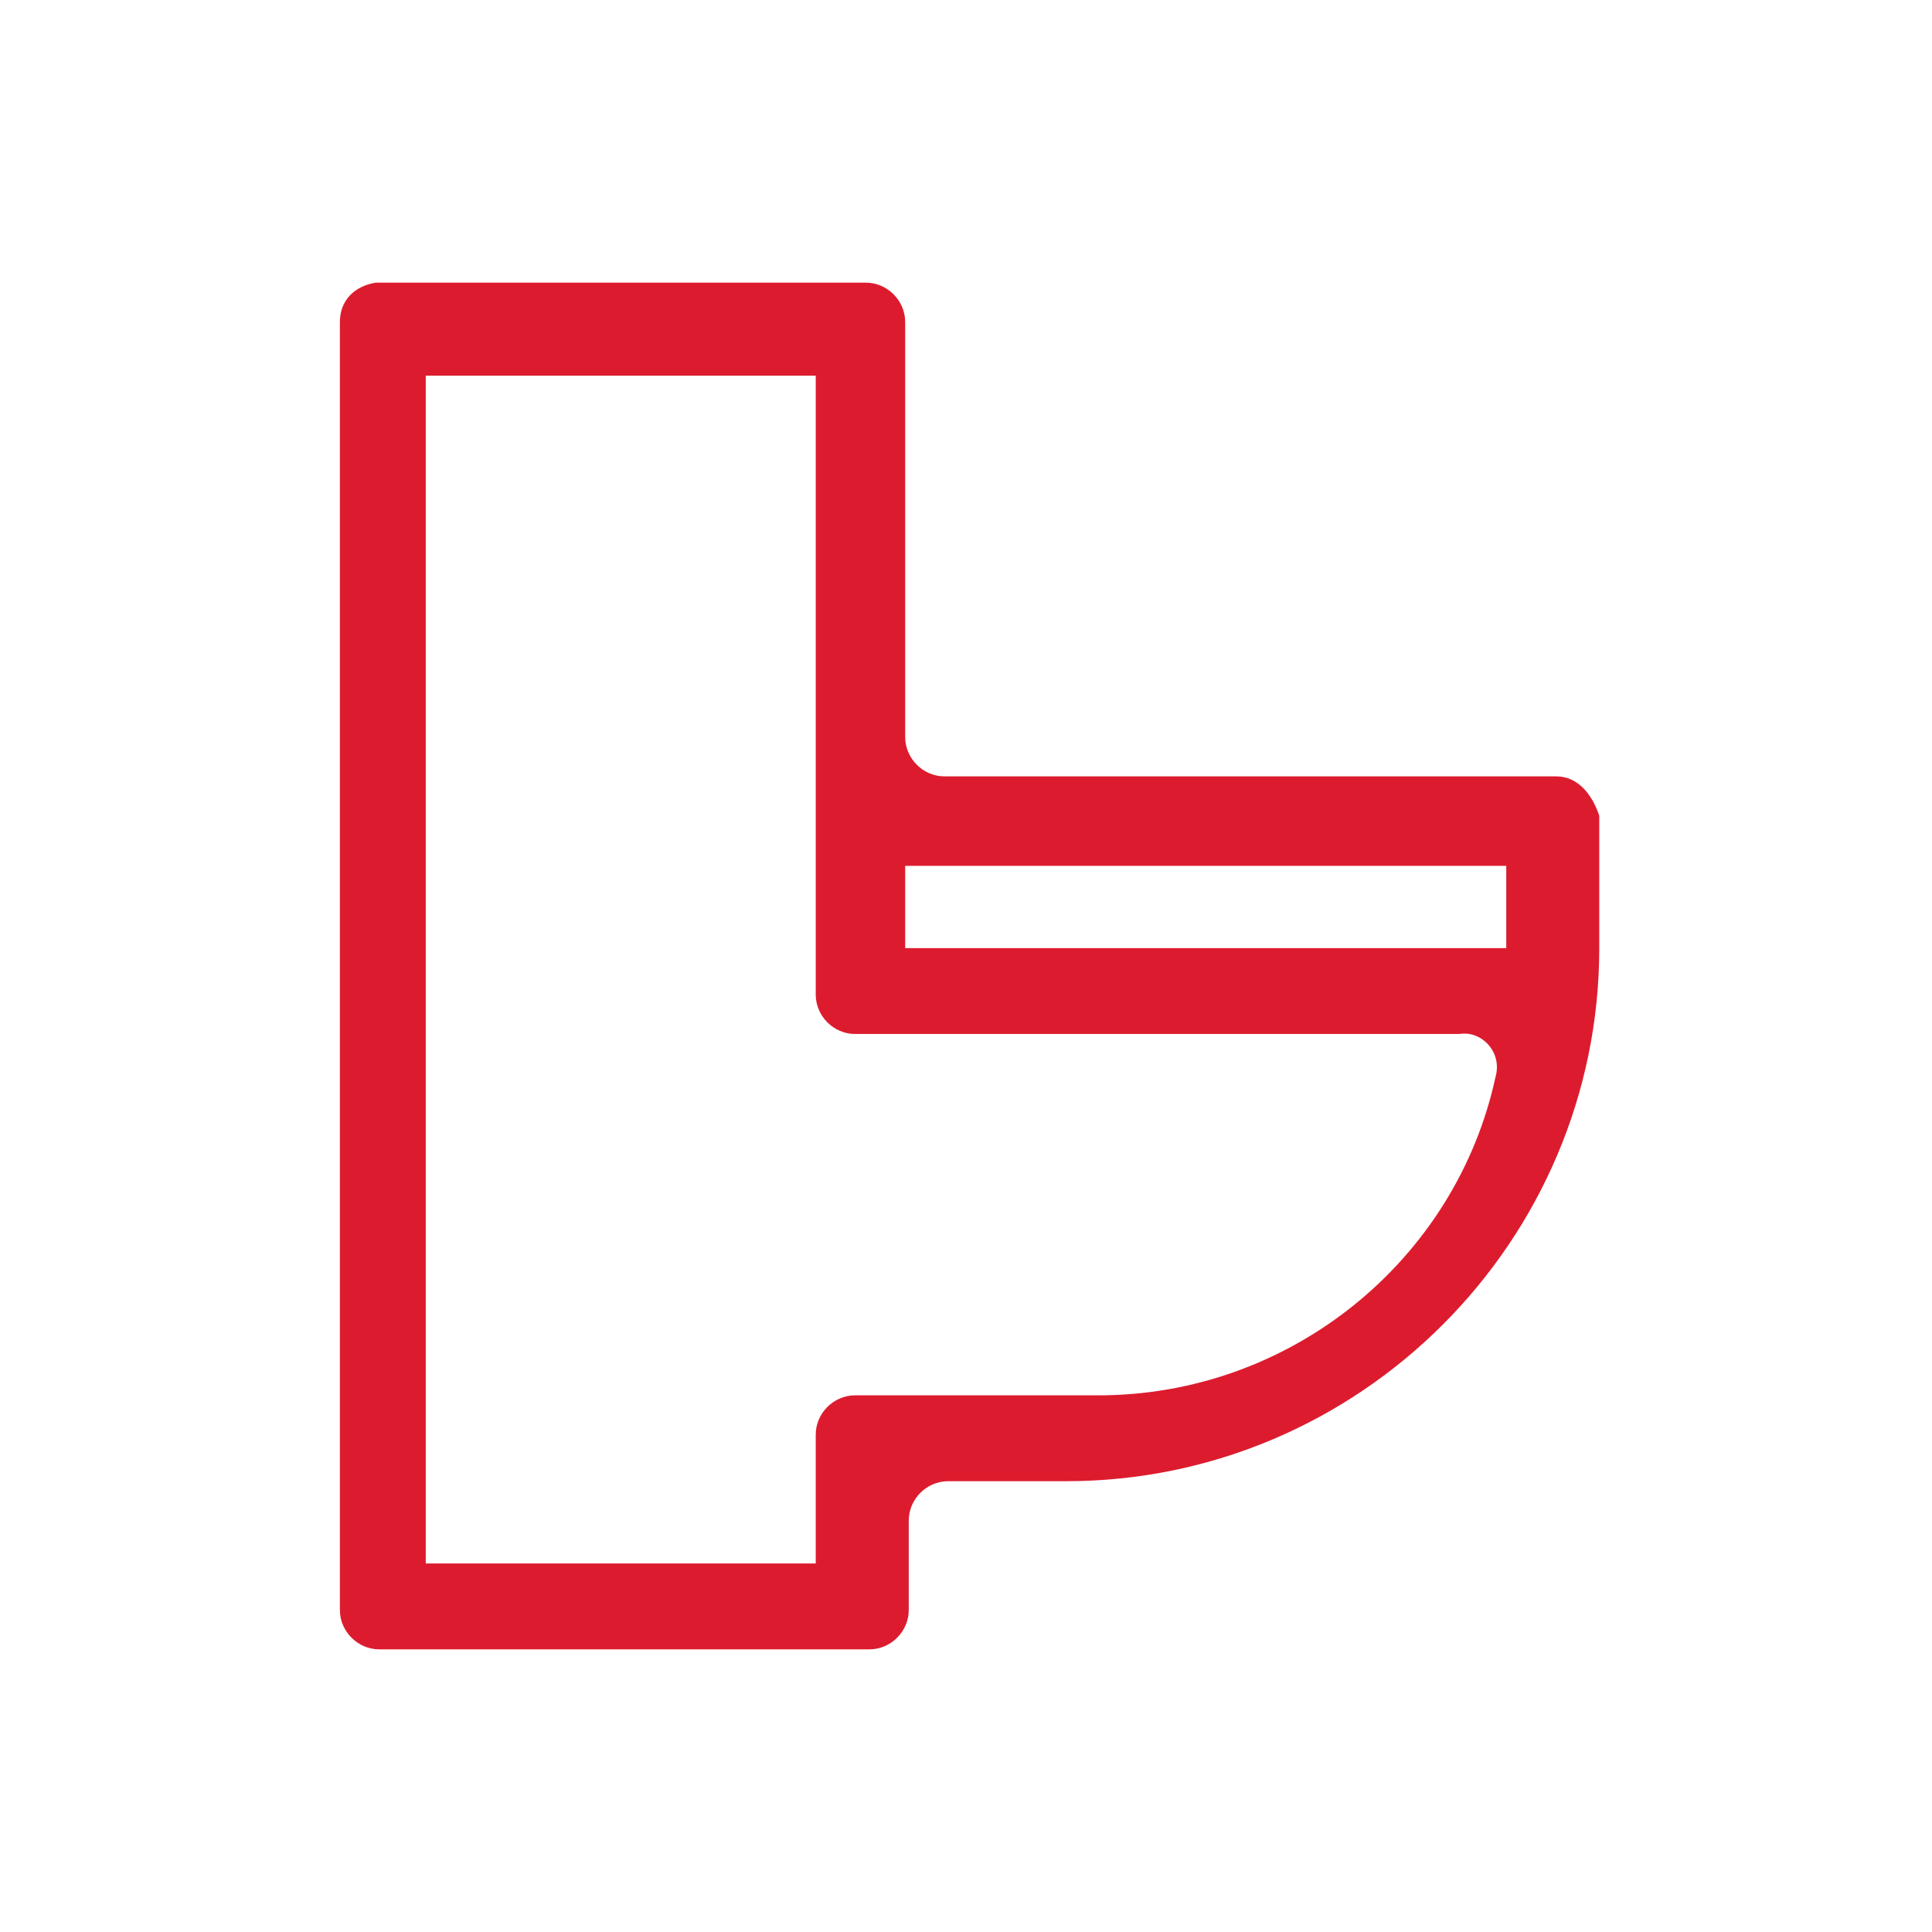 <?xml version="1.0" encoding="utf-8"?>
<!-- Generator: Adobe Illustrator 27.5.0, SVG Export Plug-In . SVG Version: 6.00 Build 0)  -->
<svg version="1.1" id="Layer_1" xmlns="http://www.w3.org/2000/svg" xmlns:xlink="http://www.w3.org/1999/xlink" x="0px" y="0px"
	 viewBox="0 0 54 54" style="enable-background:new 0 0 54 54;" xml:space="preserve">
<style type="text/css">
	.st0{fill:#DC1C2E;}
</style>
<g>
	<path class="st0" d="M42.1,26.5H25.3v-2.3h1.1H41h1.1V26.5z M41.8,30.1c-1.1,5.1-5.7,8.9-11.1,8.9h-6.8c-0.6,0-1.1,0.5-1.1,1.1v2.5
		c0,0,0,0,0,0.1v1H11.9v-1.1v-31v-1.1h10.9v1c0,0,0,0,0,0.1v16.2c0,0.6,0.5,1.1,1.1,1.1h16.9C41.4,28.8,42,29.4,41.8,30.1
		 M43.5,21.7H26.4c-0.6,0-1.1-0.5-1.1-1.1V9c0-0.6-0.5-1.1-1.1-1.1H10.5C9.9,8,9.5,8.4,9.5,9v36c0,0.6,0.5,1.1,1.1,1.1h13.7
		c0.6,0,1.1-0.5,1.1-1.1v-2.5c0-0.6,0.5-1.1,1.1-1.1h3.3c8.2,0,14.9-6.7,14.9-14.9v-3.7C44.5,22.2,44.1,21.7,43.5,21.7"/>
</g>
</svg>
